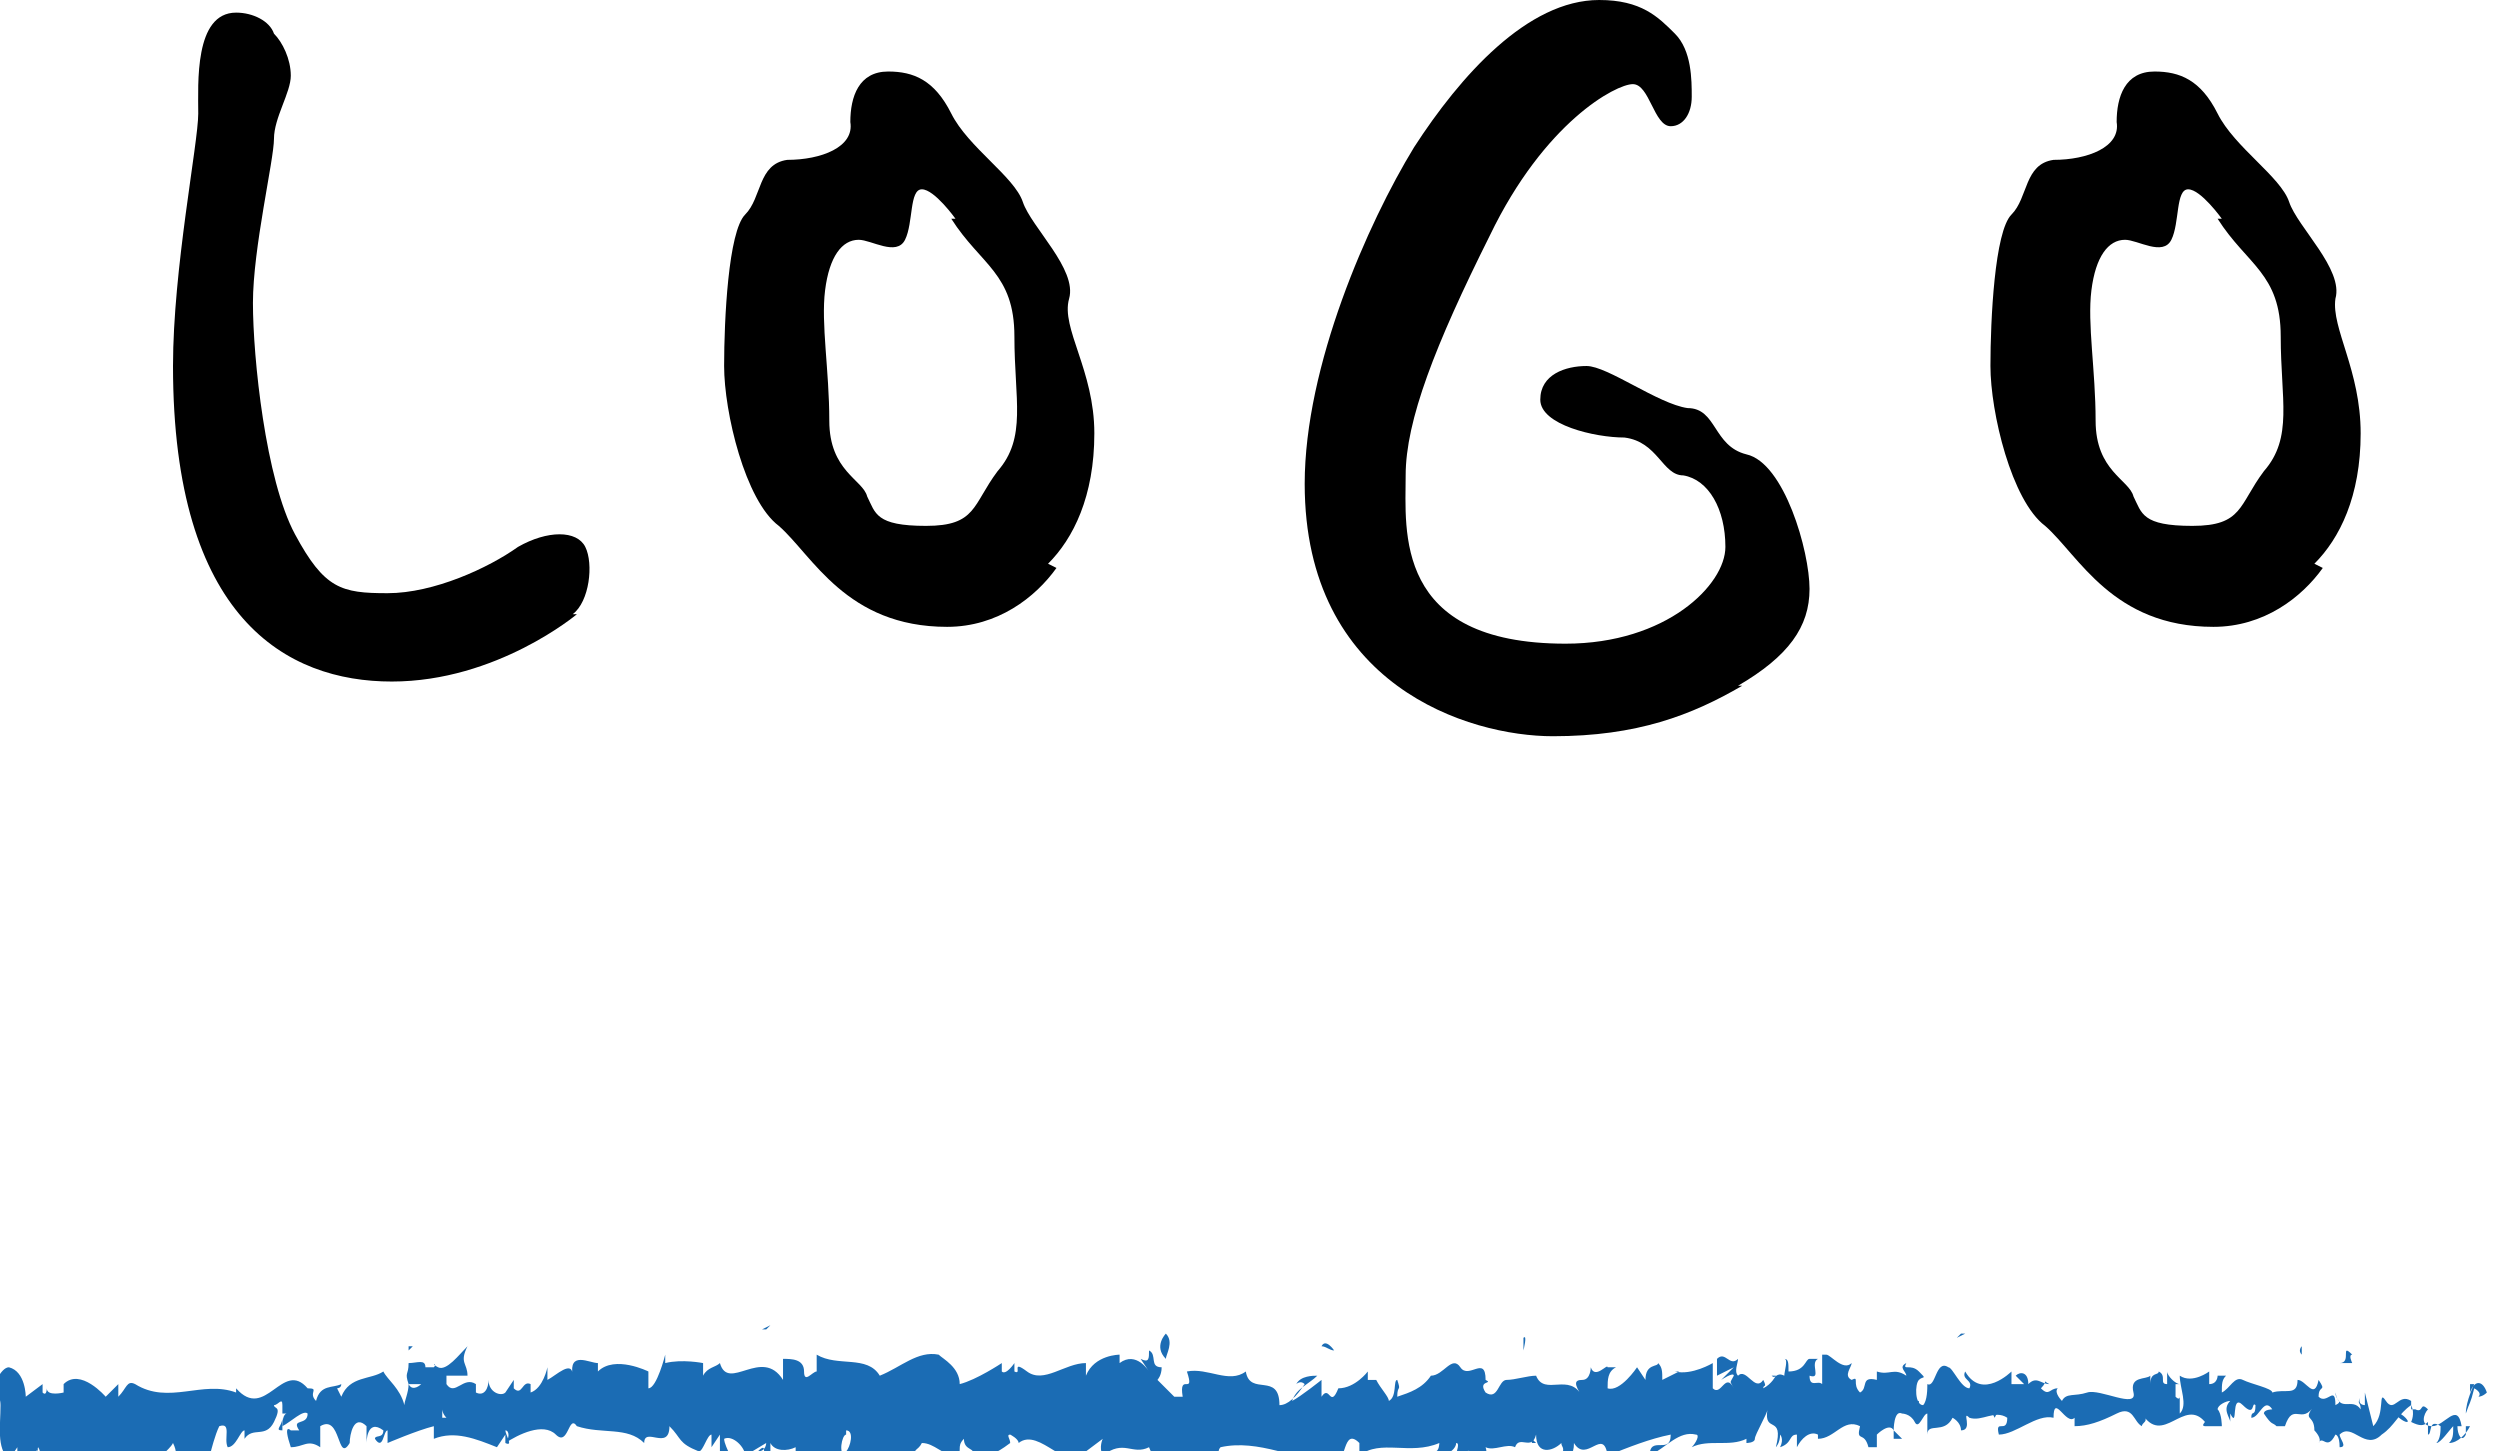 <svg height="34.48" viewBox="0 0 5.94 3.45" width="59.39" xmlns="http://www.w3.org/2000/svg"><g fill="#1b6cb4"><path d="m5.94 3.35s0-.03 0-.02v.03z"/><path d="m5.88 3.29s-.02.04-.02.07c.01-.03.01-.02.02-.06 0 0 .02.01.01.02 0 0 .01 0 .02-.01-.01-.03-.03-.03-.04 0v-.02z"/><path d="m4.52 3.22s0 0 0 0z"/><path d="m5.04 3.24h-.01s0 0 .01 0z"/><path d="m5.44 3.21s0 .03 0 .04c0-.01 0-.02 0-.02s0-.01 0-.02z"/><path d="m4.26 3.15s0 0 0 0z"/><path d="m2.77 3.17s-.03.03 0 .06c0-.01.02-.04 0-.06z"/><path d="m3.74 3.21s0 0-.01 0 0 0 0 0z"/><path d="m3.59 3.21h.01z"/><path d="m.67 3.4s0-.02 0-.03c0 .02-.02.03 0 .03z"/><path d="m5.76 3.36s0 .01 0 .01 0 0 0-.01z"/><path d="m3.74 3.43h-.02s.02 0 .02 0z"/><path d="m3.64 3.43s0-.02-.01-.02l.02.02z"/><path d="m.5 3.45s.01-.04.02-.06c.03-.01.01.03.02.05.02 0 .03-.04.04-.04v.02c.02-.03.05 0 .07-.04s0-.03 0-.04c.01 0 .02-.02.02 0v.02h.01s-.01 0-.01.03c.02-.01.05-.04.06-.03 0 .03-.04.01-.02.04h-.02s-.02-.02 0 .04c.03 0 .04-.02.07 0 0-.02 0-.03 0-.05.05-.03.04.09.07.04 0-.02.01-.07.04-.04v.04s0-.06.04-.03c0 .02-.02.01-.02.02.02.03.02-.02.03-.02v.03s.07-.03.11-.04v.03c.05-.02.1 0 .15.02l.02-.03s0 .01 0 .02c.02.01 0-.02 0-.03.01 0 .01.02 0 .03.03-.02.09-.05.12-.02s.03-.05.05-.02c.06.02.12 0 .16.04 0-.04.06.02.06-.04.03.03.02.04.07.06.01 0 .02-.04.03-.04v.03l.02-.03v.04h.02s-.01-.02-.01-.03c.02-.01.05.02.05.04l.05-.03s0 .02-.02.02c.03-.03 0 .03.03 0v-.02c.01.02.04.02.06.01v.02s.08-.01.12 0c-.02 0-.01-.05 0-.05v.03s0-.01 0-.04c.02 0 .01.04 0 .05h.02s0 0 0 .02c0-.02.03.03.04 0s.06 0 .1 0c0-.03.01-.02.02-.04.03 0 .05.03.08.03.02-.01 0-.02.02-.04 0 .03.03.02.02.04.04 0 .05 0 .09-.03 0-.01-.01-.02 0-.02 0 0 .02.01.02.02.05-.04.12.08.16.02l.04-.03s-.01.02 0 .04c.05-.04.07 0 .11-.02.03.08.11 0 .15.04v-.02s.01.01.02.01c0-.01-.01-.02 0-.03.09-.02.18.03.27.04.03 0 .02-.09.06-.05v.03c.05-.04.12 0 .19-.03 0 0 0 .02-.01.02.01.02.05 0 .05-.02.01 0 0 .02 0 .03.01.01.03-.03.04 0s.04.01.03-.02c.02.01.05-.01.07 0 .01-.03.04.01.05-.03 0 .05.04.04.06.02 0 .01.01.01 0 .03.02 0 .03 0 .03-.03.03.05.07-.04.08.03.05-.02.1-.04.15-.05 0 .05-.05 0-.05.05.04-.02.07-.06.11-.05.01 0 0 .02-.01.03.04-.02.09 0 .13-.02v.01s.02 0 .02-.01.03-.06.03-.07c-.01.06.04.01.02.09 0 0 .01-.01.01-.03 0 0 .01.01 0 .03.03-.01.02-.03.04-.03v.03c.01-.02.03-.04.05-.03v.01c.04 0 .06-.05.1-.03-.01.04.01.01.02.05h.02v-.03s.03-.03.04-.01v.02h.02l-.02-.02s0-.05.02-.04c0 0 .02 0 .03.02s.02-.02.03-.02v.05c0-.03.04 0 .06-.04v.03-.03s.02.01.02.03c.03 0 0-.05.02-.03.03.01.06-.02.09 0 0 .04-.03 0-.02.04.04 0 .09-.05.13-.04 0-.06.03.02.05 0 0 0 0 .03 0 .02.03 0 .06-.01.1-.03s.04.02.06.03c0-.01.02-.01 0-.03.05.08.1-.04.15.02 0 0-.01.01 0 .01h.04s0-.03-.01-.04c0-.01.02-.02.03-.02-.02.02 0 .04 0 .05 0 0 0-.01 0-.02.02.04 0-.05.03-.02s.02-.01.03 0c0 .03-.01.01-.01.03.02 0 .03-.05.05-.02 0 0-.02 0-.02.01.02.03.02.02.03.03h.02c.02-.06.04 0 .07-.05-.03.04 0 .02 0 .06 0 0 .02.02.01.03.01-.02.02.02.04-.02 0 0 .01 0 .01.03.02 0 0-.02 0-.03.03-.03.06.04.1 0 .03-.02.04-.05.07-.07.01.02 0 .04 0 .04.02.01.03.01.04 0v.03c.01 0 0-.04.03-.02 0 .01 0 .03-.01.04.01 0 .03-.03.04-.04 0 .02 0 .03-.01.04.02 0 .04-.02.05-.04h-.01s0 .01 0 .02c-.01.02-.02 0-.02-.02h.01c-.01-.06-.04 0-.07 0s-.02-.03-.01-.04c-.02-.02-.01.01-.03 0h-.01s0-.02 0-.02c-.03-.02-.04.03-.06 0s0 .03-.03.06l-.02-.08v.03s-.02 0-.01-.02c-.01.02 0 .01 0 .03-.02-.03-.05.01-.06-.04 0 .02.02.02 0 .03 0-.05-.02 0-.04-.02 0-.03.02-.01 0-.04-.01.05-.03 0-.05 0 0 .04-.03.02-.06.03 0-.01-.05-.02-.07-.03s-.03.02-.05.03c0-.02 0-.03.01-.04h-.02s0 .02-.02.02v-.03s-.04.03-.07.01c0 .03.02.07 0 .09 0-.01 0-.04 0-.04s0 .01-.01 0v-.02s0 .02 0 .02c0-.02 0-.01 0-.03h.01c-.01 0-.03-.02-.03-.03v.03c-.02 0 0-.02-.02-.03 0 .01-.02 0-.02.03 0 0 0-.01 0-.02-.01.01-.05 0-.04.04s-.08-.01-.11 0-.05 0-.06.02c0 0-.02-.02-.01-.03-.02 0-.02.02-.04 0 .02-.02 0-.02.02-.01-.02 0-.03-.02-.05 0 0-.03-.02-.03-.03-.02l.02.02s-.02 0-.03 0v-.03s-.07.07-.11 0c-.01.02.02.02.01.04-.02 0-.04-.05-.05-.05-.03-.02-.03.05-.05.04 0 .01 0 .04-.01.05-.02 0-.02-.05-.01-.06s.02 0 0-.02-.04 0-.03-.02c-.02.01 0 .02 0 .03-.03-.02-.04 0-.07-.01v.02c-.04-.01-.02.02-.04.03-.02-.02 0-.04-.02-.03-.02-.01 0-.03 0-.04-.02.02-.05-.02-.06-.02h.01s-.01 0-.02 0v.02s0 0 0-.01v.06c-.01-.01-.03.01-.03-.02.03.01 0-.03.02-.04 0 0-.01 0-.02 0s-.01.03-.05.03c0-.02 0-.03-.01-.03.01 0 0 .03 0 .04-.02-.01-.02.01-.03 0h.01s-.01.02-.03.03c0-.01.01 0 0-.02-.02.03-.04-.03-.06-.01-.01-.01 0-.03 0-.04-.02.02-.03-.02-.05 0v.04l.04-.02-.03.03s.03-.02.03-.01c-.01.02-.01.01 0 .03-.02-.04-.03.02-.05 0v-.06s-.05.03-.09.02h.01s-.02.01-.04.02c0-.02 0-.03-.01-.04 0 .01-.03 0-.03.04l-.02-.03s-.04.06-.07.05c0-.02 0-.04.02-.05-.01 0-.02 0-.02 0 0-.01-.03.03-.04 0 0 0 0 .03-.02.03s-.02.01 0 .04c-.03-.06-.09 0-.11-.05-.02 0-.05.01-.07.01s-.02.05-.05.03c-.02-.03.02-.02 0-.03 0-.06-.04 0-.06-.03s-.04.02-.07.02c-.02.03-.05.04-.08.05 0-.03.01-.01 0-.04-.01 0 0 .04-.02.05 0-.01-.02-.03-.03-.05h.02s-.03 0-.04 0v-.02s-.03.04-.07.04c-.02.05-.02-.01-.04.02v-.04s-.05.04-.07.05c.01-.03.04-.04.06-.06-.01 0-.04 0-.05.02 0 0 .01-.01.02 0-.02.03-.04.05-.06.05 0-.08-.07-.02-.08-.08-.04.03-.09-.01-.14 0 .02.06-.02 0-.01.06-.01 0-.02 0-.02 0l-.04-.04s.01-.01.01-.03c-.03 0-.01-.03-.03-.04 0 .02 0 .03-.02.02l.02.03s-.03-.05-.07-.02v-.02s-.06 0-.08.05c0 0 0-.02 0-.03-.05 0-.1.05-.14.02s-.01.01-.03 0c0 0 0-.01 0-.02 0 0-.02.03-.03.02v-.02s-.06.04-.1.05c0-.04-.04-.06-.05-.07-.05-.01-.09.03-.14.05-.03-.05-.1-.02-.15-.05v.04c-.01 0-.03.03-.03 0s-.03-.03-.05-.03v.05c-.05-.08-.13.03-.15-.04-.01.01-.03.01-.04.03v-.03s-.05-.01-.09 0v-.02s-.02.08-.04.08v-.04s-.08-.04-.12 0v-.02c-.02 0-.07-.03-.06.03 0-.04-.04 0-.06.01v-.03s-.01.05-.04.06v-.02c-.02-.01-.02.03-.04.01v-.02s0 0-.02.03c-.01.01-.04 0-.04-.03 0 .02-.01.04-.03.03v-.02c-.03-.02-.05.03-.07 0 0 0 0-.01 0-.02h.05c0-.03-.02-.03 0-.07-.02.02-.05.06-.07.05s0-.01-.01 0c0 0-.01 0-.02 0 0-.02-.02-.01-.04-.01 0 .03-.01.02 0 .05h.03s-.02.02-.03 0c0 .02-.01.04-.01.05-.01-.04-.04-.06-.05-.08-.03.02-.08.01-.1.06 0 0-.01-.02-.01-.02s.01 0 .01-.01c-.02.01-.05 0-.06.04-.02-.02.01-.03-.02-.03-.06-.07-.1.08-.17 0v.01c-.08-.03-.16.03-.24-.02-.02-.01-.02.01-.04.03v-.03l-.03.03s-.06-.07-.1-.03v.02s-.04.01-.04-.01c0 0 0 .02-.01.01v-.02l-.04.03s0-.06-.04-.07c-.02 0-.04.05-.04.06 0 0 .02 0 .02.03h0c0 .05-.01.1.02.13l.02-.03v.02h-.01s.02 0 .03 0c0 .01 0 .02.01.02l.02-.04s-.01.04 0 .05c.01-.02-.01-.04 0-.05.01.02 0 .04.02.02v.02c.01-.01.03 0 .04-.03.01.03.04 0 .04.04 0-.01.02-.03.03-.04-.02.05.04 0 .04.06.02-.05.05-.02.08-.05s.02.03.03.04c0-.04.03-.05.04-.07.02.04-.01.05 0 .08 0-.03.03-.03.03-.06.01.02.01.01.02.04 0-.05.01 0 .02-.04.02.02 0 .05.03.03.01.02 0 .03 0 .03zm.57-.08s-.01 0-.02 0v-.02s0 .01.01.02zm-.09-.19s0 0 .01 0z"/><path d="m.97 3.2v.01l.01-.01z"/><path d="m5.04 3.24.01.01z"/><path d="m5.4 3.35h.02s-.01 0-.02 0z"/><path d="m4.17 3.39s0 0 0 0z"/><path d="m4.56 3.33h-.01s.01.02.01 0z"/><path d="m4.53 3.34s.01 0 .02 0c0 0-.01 0-.02 0z"/><path d="m5.85 3.36s0 0 0 0z"/><path d="m5.69 3.36s.02.02.03.02-.02-.03-.03-.02z"/><path d="m5.56 3.24h.03s-.01-.02 0-.02c-.03-.03 0 .02-.03.02z"/><path d="m5.47 3.22s0-.02 0-.02-.01.01 0 .02z"/><path d="m4.85 3.22v-.03s0 0 0 .03z"/><path d="m4.73 3.35.01.02.01-.02z"/><path d="m4.66 3.17h.01l-.02.01z"/><path d="m3.62 3.18v.03s.01-.04 0-.03z"/><path d="m3.17 3.21s-.02-.03-.03-.01c.01 0 .02.01.03.01z"/><path d="m1.82 3.16.01-.01-.02.01z"/></g><path d="m1.37 1.46s-.19.16-.44.16-.52-.15-.52-.75c0-.23.06-.53.06-.6s-.01-.24.09-.24c.04 0 .08.02.09.05.02.02.04.06.04.1s-.04.1-.04.15-.05.26-.05.39.03.42.1.55.11.14.22.14.24-.06.31-.11c.07-.04.14-.04.16 0s.01.13-.03.16z"/><path d="m2.51 1.35c-.05.07-.14.14-.26.14-.24 0-.32-.17-.4-.24-.08-.06-.13-.27-.13-.38s.01-.32.05-.36.03-.12.1-.13c.08 0 .16-.03.15-.09 0-.06.02-.12.09-.12.06 0 .11.02.15.1s.15.15.17.21.13.16.11.23.06.17.06.32-.05.25-.11.31zm-.24-.83s-.05-.07-.08-.07-.02.08-.04.12-.08 0-.11 0c-.04 0-.07.04-.08.12s.01.19.01.31.08.14.09.18c.02.04.02.07.14.07s.11-.05.17-.13c.07-.08.04-.17.04-.32s-.08-.17-.15-.28z"/><path d="m4.14 1.63c-.12.07-.25.12-.45.12s-.59-.12-.59-.6c0-.28.15-.62.26-.8.11-.17.27-.35.44-.35.1 0 .14.04.18.08s.04.11.04.15-.02.07-.05.07c-.04 0-.05-.1-.09-.1s-.21.09-.34.36c-.13.26-.2.44-.2.57s-.03.4.38.4c.24 0 .38-.14.38-.23s-.04-.16-.1-.17c-.05 0-.06-.08-.14-.09-.07 0-.2-.03-.2-.09s.06-.08.11-.08.17.09.24.1c.07 0 .06.09.14.11.09.02.15.23.15.32s-.05.16-.17.23z"/><path d="m5.52 1.35c-.05.07-.14.14-.26.14-.24 0-.32-.17-.4-.24-.08-.06-.13-.27-.13-.38s.01-.32.05-.36.03-.12.1-.13c.08 0 .16-.03.15-.09 0-.06.02-.12.09-.12.06 0 .11.02.15.1s.15.15.17.21.13.16.11.23c-.01.07.06.17.06.32s-.05.25-.11.31zm-.24-.83s-.05-.07-.08-.07-.02.08-.04.12-.08 0-.11 0c-.04 0-.07.04-.08.12s.01.19.01.31.08.14.09.18c.02.04.02.07.14.07s.11-.05.17-.13c.07-.08.04-.17.04-.32s-.08-.17-.15-.28z"/></svg>